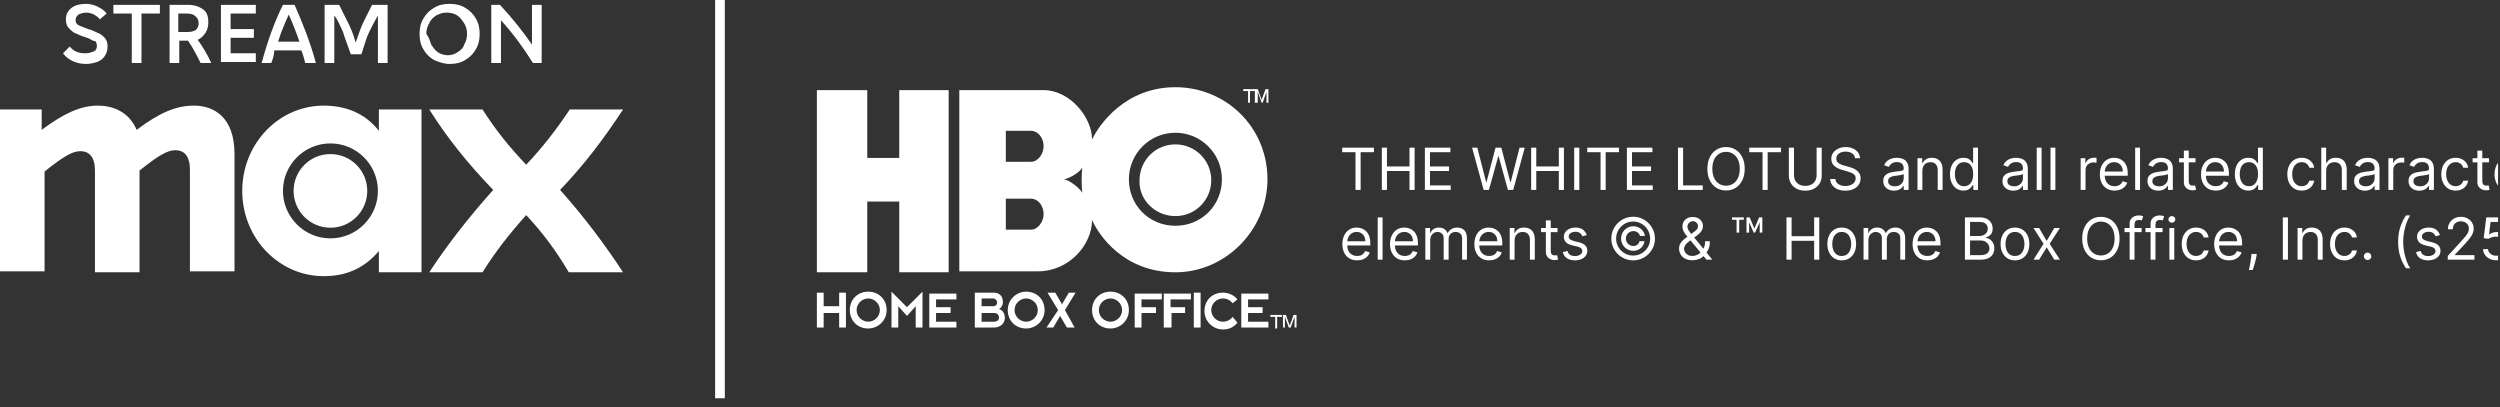 <svg width="258" height="42" viewBox="0 0 258 42" fill="none" xmlns="http://www.w3.org/2000/svg">
<rect x="0" y="0" width="258" height="42" fill="#333333" stroke="none"/>
<g clip-path="url(#clip0_2153_4482)">
<path d="M138.516 15.705V15.236H141.789V15.705H140.417V19.6H139.888V15.705H138.516ZM142.605 19.6V15.236H143.133V17.179H145.46V15.236H145.988V19.6H145.46V17.648H143.133V19.6H142.605ZM147.046 19.6V15.236H149.68V15.705H147.574V17.179H149.543V17.648H147.574V19.131H149.714V19.6H147.046ZM153.112 19.6L151.919 15.236H152.456L153.368 18.79H153.41L154.339 15.236H154.936L155.865 18.79H155.907L156.819 15.236H157.356L156.163 19.6H155.618L154.655 16.122H154.621L153.657 19.6H153.112ZM158.015 19.6V15.236H158.543V17.179H160.87V15.236H161.398V19.6H160.87V17.648H158.543V19.6H158.015ZM162.985 15.236V19.6H162.456V15.236H162.985ZM163.805 15.705V15.236H167.078V15.705H165.706V19.6H165.178V15.705H163.805ZM167.894 19.6V15.236H170.527V15.705H168.422V17.179H170.391V17.648H168.422V19.131H170.561V19.6H167.894ZM173.167 19.6V15.236H173.695V19.131H175.724V19.6H173.167ZM180.054 17.418C180.054 17.878 179.971 18.276 179.805 18.611C179.638 18.946 179.411 19.205 179.121 19.387C178.831 19.568 178.5 19.659 178.128 19.659C177.756 19.659 177.425 19.568 177.135 19.387C176.845 19.205 176.617 18.946 176.451 18.611C176.285 18.276 176.202 17.878 176.202 17.418C176.202 16.958 176.285 16.56 176.451 16.225C176.617 15.889 176.845 15.631 177.135 15.449C177.425 15.267 177.756 15.176 178.128 15.176C178.5 15.176 178.831 15.267 179.121 15.449C179.411 15.631 179.638 15.889 179.805 16.225C179.971 16.56 180.054 16.958 180.054 17.418ZM179.543 17.418C179.543 17.04 179.479 16.721 179.353 16.461C179.228 16.201 179.058 16.004 178.844 15.871C178.631 15.737 178.392 15.671 178.128 15.671C177.864 15.671 177.624 15.737 177.41 15.871C177.197 16.004 177.027 16.201 176.901 16.461C176.776 16.721 176.713 17.04 176.713 17.418C176.713 17.796 176.776 18.114 176.901 18.375C177.027 18.634 177.197 18.831 177.41 18.965C177.624 19.098 177.864 19.165 178.128 19.165C178.392 19.165 178.631 19.098 178.844 18.965C179.058 18.831 179.228 18.634 179.353 18.375C179.479 18.114 179.543 17.796 179.543 17.418ZM180.522 15.705V15.236H183.795V15.705H182.423V19.6H181.894V15.705H180.522ZM187.474 15.236H188.002V18.125C188.002 18.424 187.932 18.69 187.792 18.924C187.652 19.157 187.456 19.341 187.201 19.476C186.947 19.61 186.649 19.676 186.306 19.676C185.964 19.676 185.666 19.61 185.412 19.476C185.157 19.341 184.96 19.157 184.819 18.924C184.68 18.69 184.61 18.424 184.61 18.125V15.236H185.139V18.083C185.139 18.296 185.186 18.485 185.279 18.651C185.373 18.816 185.507 18.946 185.68 19.041C185.855 19.135 186.064 19.182 186.306 19.182C186.549 19.182 186.758 19.135 186.933 19.041C187.108 18.946 187.241 18.816 187.333 18.651C187.427 18.485 187.474 18.296 187.474 18.083V15.236ZM191.444 16.327C191.419 16.111 191.315 15.943 191.133 15.824C190.951 15.705 190.728 15.645 190.464 15.645C190.271 15.645 190.102 15.676 189.957 15.739C189.813 15.801 189.701 15.887 189.62 15.997C189.541 16.106 189.501 16.23 189.501 16.369C189.501 16.486 189.529 16.586 189.584 16.67C189.641 16.752 189.713 16.821 189.801 16.877C189.889 16.931 189.982 16.975 190.078 17.011C190.175 17.045 190.264 17.073 190.345 17.094L190.788 17.213C190.901 17.243 191.028 17.284 191.167 17.337C191.308 17.389 191.442 17.461 191.57 17.552C191.699 17.642 191.806 17.757 191.889 17.897C191.973 18.038 192.015 18.21 192.015 18.415C192.015 18.651 191.953 18.864 191.83 19.054C191.708 19.244 191.529 19.396 191.293 19.508C191.058 19.62 190.774 19.676 190.438 19.676C190.126 19.676 189.855 19.626 189.627 19.525C189.399 19.424 189.22 19.284 189.09 19.103C188.96 18.923 188.887 18.713 188.87 18.475H189.416C189.43 18.639 189.485 18.776 189.582 18.884C189.68 18.99 189.803 19.07 189.953 19.122C190.103 19.174 190.265 19.199 190.438 19.199C190.64 19.199 190.821 19.166 190.982 19.101C191.142 19.034 191.269 18.942 191.363 18.824C191.457 18.705 191.504 18.566 191.504 18.406C191.504 18.262 191.463 18.144 191.382 18.053C191.301 17.962 191.195 17.888 191.063 17.831C190.931 17.774 190.788 17.725 190.634 17.682L190.097 17.529C189.757 17.431 189.487 17.291 189.288 17.109C189.089 16.927 188.99 16.689 188.99 16.395C188.99 16.151 189.056 15.938 189.188 15.756C189.321 15.573 189.5 15.431 189.725 15.33C189.95 15.227 190.203 15.176 190.481 15.176C190.762 15.176 191.012 15.227 191.231 15.328C191.45 15.427 191.623 15.563 191.751 15.737C191.88 15.91 191.948 16.107 191.955 16.327H191.444ZM195.466 19.676C195.259 19.676 195.071 19.637 194.902 19.559C194.733 19.48 194.598 19.365 194.499 19.216C194.4 19.066 194.35 18.884 194.35 18.671C194.35 18.483 194.387 18.331 194.461 18.215C194.534 18.097 194.633 18.004 194.757 17.938C194.88 17.871 195.017 17.821 195.166 17.788C195.316 17.754 195.468 17.727 195.62 17.708C195.819 17.682 195.98 17.663 196.103 17.65C196.228 17.636 196.319 17.612 196.376 17.58C196.434 17.547 196.463 17.49 196.463 17.409V17.392C196.463 17.182 196.406 17.019 196.291 16.902C196.177 16.786 196.005 16.727 195.773 16.727C195.533 16.727 195.345 16.78 195.208 16.885C195.072 16.99 194.976 17.102 194.921 17.222L194.444 17.051C194.529 16.852 194.642 16.698 194.784 16.587C194.928 16.475 195.084 16.396 195.253 16.352C195.424 16.307 195.591 16.284 195.756 16.284C195.861 16.284 195.982 16.297 196.118 16.323C196.256 16.347 196.389 16.397 196.517 16.474C196.646 16.551 196.753 16.666 196.838 16.821C196.924 16.976 196.966 17.183 196.966 17.443V19.6H196.463V19.156H196.438C196.404 19.227 196.347 19.303 196.267 19.384C196.188 19.465 196.082 19.534 195.95 19.591C195.818 19.648 195.657 19.676 195.466 19.676ZM195.543 19.225C195.742 19.225 195.909 19.186 196.046 19.107C196.184 19.029 196.287 18.928 196.357 18.805C196.428 18.681 196.463 18.551 196.463 18.415V17.955C196.442 17.98 196.395 18.004 196.323 18.025C196.252 18.045 196.169 18.063 196.076 18.078C195.983 18.093 195.893 18.105 195.805 18.117C195.718 18.127 195.648 18.135 195.594 18.142C195.463 18.159 195.341 18.187 195.228 18.225C195.115 18.262 195.025 18.318 194.955 18.394C194.887 18.468 194.853 18.568 194.853 18.696C194.853 18.871 194.917 19.003 195.047 19.093C195.177 19.181 195.343 19.225 195.543 19.225ZM198.387 17.631V19.6H197.884V16.327H198.37V16.838H198.412C198.489 16.672 198.606 16.538 198.762 16.438C198.918 16.335 199.12 16.284 199.367 16.284C199.589 16.284 199.782 16.33 199.949 16.421C200.115 16.51 200.244 16.646 200.336 16.83C200.429 17.012 200.475 17.242 200.475 17.52V19.6H199.972V17.554C199.972 17.297 199.905 17.097 199.772 16.953C199.638 16.808 199.455 16.736 199.222 16.736C199.062 16.736 198.918 16.771 198.792 16.84C198.667 16.91 198.568 17.012 198.496 17.145C198.423 17.279 198.387 17.441 198.387 17.631ZM202.63 19.668C202.357 19.668 202.116 19.599 201.907 19.461C201.699 19.322 201.535 19.126 201.417 18.873C201.299 18.619 201.24 18.318 201.24 17.972C201.24 17.628 201.299 17.33 201.417 17.077C201.535 16.824 201.699 16.629 201.909 16.491C202.12 16.353 202.363 16.284 202.638 16.284C202.851 16.284 203.02 16.32 203.143 16.391C203.268 16.46 203.363 16.54 203.429 16.629C203.495 16.718 203.547 16.79 203.584 16.847H203.627V15.236H204.13V19.6H203.644V19.097H203.584C203.547 19.156 203.495 19.232 203.426 19.323C203.358 19.412 203.261 19.492 203.135 19.563C203.008 19.633 202.84 19.668 202.63 19.668ZM202.698 19.216C202.9 19.216 203.07 19.163 203.209 19.058C203.348 18.952 203.454 18.805 203.527 18.617C203.599 18.428 203.635 18.21 203.635 17.963C203.635 17.719 203.6 17.505 203.529 17.322C203.458 17.137 203.353 16.994 203.213 16.892C203.074 16.788 202.902 16.736 202.698 16.736C202.485 16.736 202.307 16.791 202.165 16.9C202.025 17.008 201.919 17.155 201.848 17.341C201.778 17.526 201.743 17.733 201.743 17.963C201.743 18.196 201.779 18.408 201.85 18.598C201.922 18.787 202.029 18.938 202.169 19.05C202.311 19.161 202.488 19.216 202.698 19.216ZM207.771 19.676C207.564 19.676 207.375 19.637 207.206 19.559C207.037 19.48 206.903 19.365 206.804 19.216C206.704 19.066 206.654 18.884 206.654 18.671C206.654 18.483 206.691 18.331 206.765 18.215C206.839 18.097 206.938 18.004 207.061 17.938C207.185 17.871 207.321 17.821 207.471 17.788C207.621 17.754 207.772 17.727 207.924 17.708C208.123 17.682 208.284 17.663 208.408 17.65C208.533 17.636 208.624 17.612 208.681 17.58C208.739 17.547 208.768 17.49 208.768 17.409V17.392C208.768 17.182 208.711 17.019 208.596 16.902C208.482 16.786 208.309 16.727 208.078 16.727C207.838 16.727 207.65 16.78 207.513 16.885C207.377 16.99 207.281 17.102 207.225 17.222L206.748 17.051C206.833 16.852 206.947 16.698 207.089 16.587C207.233 16.475 207.389 16.396 207.558 16.352C207.728 16.307 207.896 16.284 208.061 16.284C208.166 16.284 208.287 16.297 208.423 16.323C208.561 16.347 208.694 16.397 208.821 16.474C208.951 16.551 209.058 16.666 209.143 16.821C209.228 16.976 209.271 17.183 209.271 17.443V19.6H208.768V19.156H208.743C208.708 19.227 208.652 19.303 208.572 19.384C208.493 19.465 208.387 19.534 208.255 19.591C208.123 19.648 207.961 19.676 207.771 19.676ZM207.848 19.225C208.047 19.225 208.214 19.186 208.35 19.107C208.488 19.029 208.592 18.928 208.662 18.805C208.733 18.681 208.768 18.551 208.768 18.415V17.955C208.747 17.98 208.7 18.004 208.627 18.025C208.556 18.045 208.474 18.063 208.38 18.078C208.288 18.093 208.198 18.105 208.11 18.117C208.023 18.127 207.953 18.135 207.899 18.142C207.768 18.159 207.646 18.187 207.532 18.225C207.42 18.262 207.329 18.318 207.26 18.394C207.191 18.468 207.157 18.568 207.157 18.696C207.157 18.871 207.222 19.003 207.351 19.093C207.482 19.181 207.647 19.225 207.848 19.225ZM210.692 15.236V19.6H210.189V15.236H210.692ZM212.115 15.236V19.6H211.613V15.236H212.115ZM214.724 19.6V16.327H215.21V16.821H215.244C215.303 16.659 215.411 16.528 215.568 16.427C215.724 16.326 215.9 16.276 216.096 16.276C216.133 16.276 216.179 16.276 216.235 16.278C216.29 16.279 216.332 16.281 216.36 16.284V16.796C216.343 16.791 216.304 16.785 216.243 16.776C216.183 16.767 216.12 16.762 216.053 16.762C215.894 16.762 215.752 16.795 215.627 16.862C215.504 16.927 215.406 17.018 215.333 17.134C215.262 17.25 215.227 17.381 215.227 17.529V19.6H214.724ZM218.229 19.668C217.914 19.668 217.642 19.598 217.413 19.459C217.186 19.318 217.01 19.122 216.887 18.871C216.764 18.618 216.703 18.324 216.703 17.989C216.703 17.654 216.764 17.358 216.887 17.102C217.01 16.845 217.182 16.645 217.402 16.502C217.624 16.357 217.882 16.284 218.178 16.284C218.348 16.284 218.517 16.313 218.683 16.369C218.849 16.426 219 16.519 219.137 16.646C219.273 16.773 219.382 16.941 219.463 17.149C219.544 17.358 219.584 17.615 219.584 17.921V18.134H217.061V17.699H219.073C219.073 17.514 219.036 17.35 218.962 17.205C218.889 17.06 218.786 16.945 218.651 16.862C218.517 16.778 218.36 16.736 218.178 16.736C217.977 16.736 217.804 16.786 217.658 16.885C217.513 16.983 217.401 17.111 217.323 17.269C217.245 17.426 217.206 17.595 217.206 17.776V18.066C217.206 18.313 217.249 18.522 217.334 18.694C217.421 18.864 217.541 18.994 217.694 19.084C217.847 19.172 218.026 19.216 218.229 19.216C218.361 19.216 218.48 19.198 218.587 19.161C218.695 19.122 218.788 19.066 218.866 18.99C218.944 18.913 219.004 18.818 219.047 18.705L219.533 18.841C219.482 19.006 219.396 19.151 219.275 19.276C219.154 19.399 219.005 19.496 218.828 19.566C218.65 19.634 218.45 19.668 218.229 19.668ZM220.852 15.236V19.6H220.349V15.236H220.852ZM222.736 19.676C222.528 19.676 222.34 19.637 222.171 19.559C222.002 19.48 221.868 19.365 221.768 19.216C221.669 19.066 221.619 18.884 221.619 18.671C221.619 18.483 221.656 18.331 221.73 18.215C221.804 18.097 221.903 18.004 222.026 17.938C222.15 17.871 222.286 17.821 222.435 17.788C222.586 17.754 222.737 17.727 222.889 17.708C223.088 17.682 223.249 17.663 223.373 17.65C223.498 17.636 223.589 17.612 223.646 17.58C223.704 17.547 223.733 17.49 223.733 17.409V17.392C223.733 17.182 223.675 17.019 223.56 16.902C223.447 16.786 223.274 16.727 223.043 16.727C222.803 16.727 222.614 16.78 222.478 16.885C222.342 16.99 222.246 17.102 222.19 17.222L221.713 17.051C221.798 16.852 221.912 16.698 222.054 16.587C222.197 16.475 222.354 16.396 222.523 16.352C222.693 16.307 222.861 16.284 223.026 16.284C223.131 16.284 223.251 16.297 223.388 16.323C223.526 16.347 223.658 16.397 223.786 16.474C223.915 16.551 224.023 16.666 224.108 16.821C224.193 16.976 224.236 17.183 224.236 17.443V19.6H223.733V19.156H223.707C223.673 19.227 223.616 19.303 223.537 19.384C223.457 19.465 223.352 19.534 223.219 19.591C223.087 19.648 222.926 19.676 222.736 19.676ZM222.812 19.225C223.011 19.225 223.179 19.186 223.315 19.107C223.453 19.029 223.557 18.928 223.626 18.805C223.697 18.681 223.733 18.551 223.733 18.415V17.955C223.712 17.98 223.665 18.004 223.592 18.025C223.521 18.045 223.439 18.063 223.345 18.078C223.253 18.093 223.163 18.105 223.075 18.117C222.988 18.127 222.918 18.135 222.864 18.142C222.733 18.159 222.611 18.187 222.497 18.225C222.385 18.262 222.294 18.318 222.224 18.394C222.156 18.468 222.122 18.568 222.122 18.696C222.122 18.871 222.187 19.003 222.316 19.093C222.447 19.181 222.612 19.225 222.812 19.225ZM226.577 16.327V16.753H224.881V16.327H226.577ZM225.375 15.543H225.878V18.662C225.878 18.804 225.899 18.911 225.94 18.982C225.982 19.051 226.036 19.098 226.102 19.122C226.169 19.145 226.239 19.156 226.313 19.156C226.368 19.156 226.414 19.154 226.449 19.148C226.485 19.141 226.513 19.135 226.534 19.131L226.637 19.583C226.602 19.595 226.555 19.608 226.494 19.621C226.433 19.635 226.355 19.642 226.262 19.642C226.119 19.642 225.98 19.612 225.844 19.551C225.709 19.489 225.597 19.396 225.507 19.271C225.419 19.146 225.375 18.989 225.375 18.799V15.543ZM228.67 19.668C228.355 19.668 228.083 19.598 227.854 19.459C227.627 19.318 227.452 19.122 227.328 18.871C227.206 18.618 227.145 18.324 227.145 17.989C227.145 17.654 227.206 17.358 227.328 17.102C227.452 16.845 227.623 16.645 227.844 16.502C228.065 16.357 228.324 16.284 228.619 16.284C228.79 16.284 228.958 16.313 229.124 16.369C229.29 16.426 229.442 16.519 229.578 16.646C229.714 16.773 229.823 16.941 229.904 17.149C229.985 17.358 230.025 17.615 230.025 17.921V18.134H227.503V17.699H229.514C229.514 17.514 229.477 17.35 229.403 17.205C229.331 17.06 229.227 16.945 229.092 16.862C228.959 16.778 228.801 16.736 228.619 16.736C228.419 16.736 228.246 16.786 228.099 16.885C227.954 16.983 227.843 17.111 227.765 17.269C227.687 17.426 227.648 17.595 227.648 17.776V18.066C227.648 18.313 227.69 18.522 227.775 18.694C227.862 18.864 227.982 18.994 228.135 19.084C228.289 19.172 228.467 19.216 228.67 19.216C228.802 19.216 228.922 19.198 229.028 19.161C229.136 19.122 229.229 19.066 229.307 18.99C229.385 18.913 229.446 18.818 229.488 18.705L229.974 18.841C229.923 19.006 229.837 19.151 229.716 19.276C229.596 19.399 229.447 19.496 229.269 19.566C229.091 19.634 228.892 19.668 228.67 19.668ZM232.026 19.668C231.753 19.668 231.513 19.599 231.304 19.461C231.095 19.322 230.932 19.126 230.814 18.873C230.696 18.619 230.637 18.318 230.637 17.972C230.637 17.628 230.696 17.33 230.814 17.077C230.932 16.824 231.096 16.629 231.306 16.491C231.516 16.353 231.759 16.284 232.035 16.284C232.248 16.284 232.416 16.32 232.54 16.391C232.665 16.46 232.76 16.54 232.825 16.629C232.892 16.718 232.944 16.79 232.981 16.847H233.023V15.236H233.526V19.6H233.04V19.097H232.981C232.944 19.156 232.891 19.232 232.823 19.323C232.755 19.412 232.657 19.492 232.531 19.563C232.405 19.633 232.236 19.668 232.026 19.668ZM232.094 19.216C232.296 19.216 232.466 19.163 232.606 19.058C232.745 18.952 232.851 18.805 232.923 18.617C232.996 18.428 233.032 18.21 233.032 17.963C233.032 17.719 232.996 17.505 232.925 17.322C232.854 17.137 232.749 16.994 232.61 16.892C232.471 16.788 232.299 16.736 232.094 16.736C231.881 16.736 231.704 16.791 231.562 16.9C231.421 17.008 231.315 17.155 231.244 17.341C231.175 17.526 231.14 17.733 231.14 17.963C231.14 18.196 231.175 18.408 231.246 18.598C231.319 18.787 231.425 18.938 231.566 19.05C231.708 19.161 231.884 19.216 232.094 19.216ZM237.534 19.668C237.227 19.668 236.963 19.595 236.741 19.451C236.52 19.306 236.349 19.106 236.23 18.852C236.111 18.598 236.051 18.307 236.051 17.98C236.051 17.648 236.112 17.355 236.234 17.1C236.358 16.845 236.53 16.645 236.75 16.502C236.971 16.357 237.23 16.284 237.525 16.284C237.756 16.284 237.963 16.327 238.148 16.412C238.332 16.497 238.483 16.617 238.601 16.77C238.719 16.924 238.792 17.102 238.821 17.307H238.318C238.28 17.158 238.194 17.026 238.062 16.911C237.932 16.794 237.756 16.736 237.534 16.736C237.338 16.736 237.166 16.787 237.018 16.889C236.872 16.99 236.758 17.133 236.675 17.318C236.594 17.501 236.554 17.716 236.554 17.963C236.554 18.216 236.594 18.436 236.673 18.624C236.754 18.811 236.868 18.957 237.014 19.061C237.162 19.164 237.335 19.216 237.534 19.216C237.665 19.216 237.783 19.193 237.89 19.148C237.996 19.102 238.086 19.037 238.16 18.952C238.234 18.867 238.287 18.764 238.318 18.645H238.821C238.792 18.838 238.722 19.012 238.61 19.167C238.499 19.32 238.352 19.443 238.169 19.534C237.987 19.623 237.775 19.668 237.534 19.668ZM240.059 17.631V19.6H239.556V15.236H240.059V16.838H240.101C240.178 16.669 240.293 16.535 240.447 16.436C240.601 16.335 240.807 16.284 241.064 16.284C241.287 16.284 241.483 16.329 241.65 16.419C241.818 16.507 241.948 16.642 242.04 16.826C242.134 17.007 242.181 17.239 242.181 17.52V19.6H241.678V17.554C241.678 17.294 241.611 17.093 241.476 16.951C241.342 16.808 241.157 16.736 240.92 16.736C240.755 16.736 240.607 16.771 240.476 16.84C240.347 16.91 240.245 17.012 240.17 17.145C240.096 17.279 240.059 17.441 240.059 17.631ZM244.064 19.676C243.857 19.676 243.668 19.637 243.499 19.559C243.33 19.48 243.196 19.365 243.097 19.216C242.997 19.066 242.947 18.884 242.947 18.671C242.947 18.483 242.984 18.331 243.058 18.215C243.132 18.097 243.231 18.004 243.354 17.938C243.478 17.871 243.614 17.821 243.763 17.788C243.914 17.754 244.065 17.727 244.217 17.708C244.416 17.682 244.577 17.663 244.701 17.65C244.826 17.636 244.917 17.612 244.974 17.58C245.032 17.547 245.061 17.49 245.061 17.409V17.392C245.061 17.182 245.004 17.019 244.888 16.902C244.775 16.786 244.602 16.727 244.371 16.727C244.131 16.727 243.942 16.78 243.806 16.885C243.67 16.99 243.574 17.102 243.518 17.222L243.041 17.051C243.126 16.852 243.24 16.698 243.382 16.587C243.526 16.475 243.682 16.396 243.851 16.352C244.021 16.307 244.189 16.284 244.354 16.284C244.459 16.284 244.58 16.297 244.716 16.323C244.854 16.347 244.987 16.397 245.114 16.474C245.244 16.551 245.351 16.666 245.436 16.821C245.521 16.976 245.564 17.183 245.564 17.443V19.6H245.061V19.156H245.036C245.001 19.227 244.945 19.303 244.865 19.384C244.786 19.465 244.68 19.534 244.548 19.591C244.415 19.648 244.254 19.676 244.064 19.676ZM244.141 19.225C244.339 19.225 244.507 19.186 244.643 19.107C244.781 19.029 244.885 18.928 244.955 18.805C245.026 18.681 245.061 18.551 245.061 18.415V17.955C245.04 17.98 244.993 18.004 244.92 18.025C244.849 18.045 244.767 18.063 244.673 18.078C244.581 18.093 244.491 18.105 244.403 18.117C244.316 18.127 244.246 18.135 244.192 18.142C244.061 18.159 243.939 18.187 243.825 18.225C243.713 18.262 243.622 18.318 243.553 18.394C243.484 18.468 243.45 18.568 243.45 18.696C243.45 18.871 243.515 19.003 243.644 19.093C243.775 19.181 243.94 19.225 244.141 19.225ZM246.482 19.6V16.327H246.968V16.821H247.002C247.061 16.659 247.169 16.528 247.325 16.427C247.482 16.326 247.658 16.276 247.854 16.276C247.891 16.276 247.937 16.276 247.992 16.278C248.048 16.279 248.09 16.281 248.118 16.284V16.796C248.101 16.791 248.062 16.785 248.001 16.776C247.941 16.767 247.878 16.762 247.811 16.762C247.652 16.762 247.51 16.795 247.385 16.862C247.262 16.927 247.164 17.018 247.091 17.134C247.02 17.25 246.985 17.381 246.985 17.529V19.6H246.482ZM249.677 19.676C249.47 19.676 249.282 19.637 249.113 19.559C248.944 19.48 248.809 19.365 248.71 19.216C248.61 19.066 248.561 18.884 248.561 18.671C248.561 18.483 248.598 18.331 248.672 18.215C248.745 18.097 248.844 18.004 248.968 17.938C249.091 17.871 249.228 17.821 249.377 17.788C249.527 17.754 249.679 17.727 249.831 17.708C250.029 17.682 250.191 17.663 250.314 17.65C250.439 17.636 250.53 17.612 250.587 17.58C250.645 17.547 250.674 17.49 250.674 17.409V17.392C250.674 17.182 250.617 17.019 250.502 16.902C250.388 16.786 250.216 16.727 249.984 16.727C249.744 16.727 249.556 16.78 249.419 16.885C249.283 16.99 249.187 17.102 249.132 17.222L248.654 17.051C248.74 16.852 248.853 16.698 248.995 16.587C249.139 16.475 249.295 16.396 249.464 16.352C249.635 16.307 249.802 16.284 249.967 16.284C250.072 16.284 250.193 16.297 250.329 16.323C250.467 16.347 250.6 16.397 250.728 16.474C250.857 16.551 250.964 16.666 251.049 16.821C251.135 16.976 251.177 17.183 251.177 17.443V19.6H250.674V19.156H250.649C250.615 19.227 250.558 19.303 250.478 19.384C250.399 19.465 250.293 19.534 250.161 19.591C250.029 19.648 249.868 19.676 249.677 19.676ZM249.754 19.225C249.953 19.225 250.12 19.186 250.257 19.107C250.395 19.029 250.498 18.928 250.568 18.805C250.639 18.681 250.674 18.551 250.674 18.415V17.955C250.653 17.98 250.606 18.004 250.534 18.025C250.463 18.045 250.38 18.063 250.287 18.078C250.194 18.093 250.104 18.105 250.016 18.117C249.929 18.127 249.859 18.135 249.805 18.142C249.674 18.159 249.552 18.187 249.439 18.225C249.326 18.262 249.235 18.318 249.166 18.394C249.098 18.468 249.064 18.568 249.064 18.696C249.064 18.871 249.128 19.003 249.257 19.093C249.388 19.181 249.554 19.225 249.754 19.225ZM253.425 19.668C253.118 19.668 252.854 19.595 252.632 19.451C252.41 19.306 252.24 19.106 252.121 18.852C252.001 18.598 251.942 18.307 251.942 17.98C251.942 17.648 252.003 17.355 252.125 17.1C252.248 16.845 252.42 16.645 252.64 16.502C252.862 16.357 253.121 16.284 253.416 16.284C253.646 16.284 253.854 16.327 254.038 16.412C254.223 16.497 254.374 16.617 254.492 16.77C254.61 16.924 254.683 17.102 254.711 17.307H254.209C254.17 17.158 254.085 17.026 253.953 16.911C253.822 16.794 253.646 16.736 253.425 16.736C253.229 16.736 253.057 16.787 252.909 16.889C252.763 16.99 252.648 17.133 252.566 17.318C252.485 17.501 252.444 17.716 252.444 17.963C252.444 18.216 252.484 18.436 252.564 18.624C252.645 18.811 252.758 18.957 252.905 19.061C253.052 19.164 253.226 19.216 253.425 19.216C253.555 19.216 253.674 19.193 253.78 19.148C253.887 19.102 253.977 19.037 254.051 18.952C254.125 18.867 254.177 18.764 254.209 18.645H254.711C254.683 18.838 254.613 19.012 254.501 19.167C254.39 19.32 254.243 19.443 254.059 19.534C253.878 19.623 253.666 19.668 253.425 19.668ZM256.87 16.327V16.753H255.174V16.327H256.87ZM255.668 15.543H256.171V18.662C256.171 18.804 256.192 18.911 256.233 18.982C256.275 19.051 256.329 19.098 256.395 19.122C256.461 19.145 256.532 19.156 256.606 19.156C256.661 19.156 256.706 19.154 256.742 19.148C256.778 19.141 256.806 19.135 256.827 19.131L256.93 19.583C256.895 19.595 256.848 19.608 256.787 19.621C256.726 19.635 256.648 19.642 256.555 19.642C256.412 19.642 256.273 19.612 256.137 19.551C256.002 19.489 255.89 19.396 255.8 19.271C255.712 19.146 255.668 18.989 255.668 18.799V15.543ZM258.963 19.668C258.648 19.668 258.376 19.598 258.147 19.459C257.92 19.318 257.744 19.122 257.621 18.871C257.499 18.618 257.438 18.324 257.438 17.989C257.438 17.654 257.499 17.358 257.621 17.102C257.744 16.845 257.916 16.645 258.137 16.502C258.358 16.357 258.617 16.284 258.912 16.284C259.083 16.284 259.251 16.313 259.417 16.369C259.583 16.426 259.735 16.519 259.871 16.646C260.007 16.773 260.116 16.941 260.197 17.149C260.278 17.358 260.318 17.615 260.318 17.921V18.134H257.796V17.699H259.807C259.807 17.514 259.77 17.35 259.696 17.205C259.624 17.06 259.52 16.945 259.385 16.862C259.252 16.778 259.094 16.736 258.912 16.736C258.712 16.736 258.539 16.786 258.392 16.885C258.247 16.983 258.136 17.111 258.058 17.269C257.98 17.426 257.941 17.595 257.941 17.776V18.066C257.941 18.313 257.983 18.522 258.068 18.694C258.155 18.864 258.275 18.994 258.428 19.084C258.582 19.172 258.76 19.216 258.963 19.216C259.095 19.216 259.215 19.198 259.321 19.161C259.429 19.122 259.522 19.066 259.6 18.99C259.678 18.913 259.739 18.818 259.781 18.705L260.267 18.841C260.216 19.006 260.13 19.151 260.009 19.276C259.889 19.399 259.74 19.496 259.562 19.566C259.384 19.634 259.185 19.668 258.963 19.668ZM261.083 19.6V16.327H261.569V16.821H261.603C261.663 16.659 261.771 16.528 261.927 16.427C262.083 16.326 262.259 16.276 262.455 16.276C262.492 16.276 262.539 16.276 262.594 16.278C262.649 16.279 262.691 16.281 262.72 16.284V16.796C262.703 16.791 262.664 16.785 262.602 16.776C262.543 16.767 262.48 16.762 262.413 16.762C262.254 16.762 262.112 16.795 261.987 16.862C261.863 16.927 261.765 17.018 261.693 17.134C261.622 17.25 261.586 17.381 261.586 17.529V19.6H261.083ZM265.634 17.06L265.182 17.188C265.154 17.112 265.112 17.039 265.056 16.968C265.002 16.896 264.929 16.836 264.835 16.789C264.741 16.742 264.621 16.719 264.475 16.719C264.275 16.719 264.108 16.765 263.974 16.857C263.842 16.948 263.776 17.064 263.776 17.205C263.776 17.33 263.821 17.428 263.912 17.501C264.003 17.573 264.145 17.634 264.338 17.682L264.824 17.801C265.117 17.872 265.335 17.981 265.478 18.127C265.622 18.272 265.694 18.459 265.694 18.688C265.694 18.875 265.64 19.043 265.532 19.191C265.425 19.338 265.276 19.455 265.084 19.54C264.892 19.625 264.669 19.668 264.415 19.668C264.081 19.668 263.805 19.595 263.586 19.451C263.368 19.306 263.229 19.094 263.171 18.816L263.648 18.696C263.694 18.872 263.779 19.004 263.906 19.093C264.034 19.181 264.201 19.225 264.407 19.225C264.641 19.225 264.827 19.175 264.965 19.076C265.104 18.975 265.174 18.854 265.174 18.713C265.174 18.6 265.134 18.504 265.054 18.428C264.975 18.35 264.853 18.291 264.688 18.253L264.142 18.125C263.843 18.054 263.623 17.944 263.482 17.795C263.343 17.644 263.273 17.456 263.273 17.23C263.273 17.046 263.325 16.882 263.429 16.74C263.534 16.598 263.676 16.487 263.857 16.406C264.039 16.325 264.245 16.284 264.475 16.284C264.799 16.284 265.053 16.355 265.238 16.497C265.424 16.639 265.556 16.827 265.634 17.06ZM269.101 19.676C268.894 19.676 268.705 19.637 268.536 19.559C268.367 19.48 268.233 19.365 268.134 19.216C268.034 19.066 267.985 18.884 267.985 18.671C267.985 18.483 268.021 18.331 268.095 18.215C268.169 18.097 268.268 18.004 268.392 17.938C268.515 17.871 268.651 17.821 268.801 17.788C268.951 17.754 269.102 17.727 269.254 17.708C269.453 17.682 269.615 17.663 269.738 17.65C269.863 17.636 269.954 17.612 270.011 17.58C270.069 17.547 270.098 17.49 270.098 17.409V17.392C270.098 17.182 270.041 17.019 269.926 16.902C269.812 16.786 269.639 16.727 269.408 16.727C269.168 16.727 268.98 16.78 268.843 16.885C268.707 16.99 268.611 17.102 268.556 17.222L268.078 17.051C268.164 16.852 268.277 16.698 268.419 16.587C268.563 16.475 268.719 16.396 268.888 16.352C269.058 16.307 269.226 16.284 269.391 16.284C269.496 16.284 269.617 16.297 269.753 16.323C269.891 16.347 270.024 16.397 270.151 16.474C270.281 16.551 270.388 16.666 270.473 16.821C270.558 16.976 270.601 17.183 270.601 17.443V19.6H270.098V19.156H270.073C270.039 19.227 269.982 19.303 269.902 19.384C269.823 19.465 269.717 19.534 269.585 19.591C269.453 19.648 269.291 19.676 269.101 19.676ZM269.178 19.225C269.377 19.225 269.544 19.186 269.681 19.107C269.818 19.029 269.922 18.928 269.992 18.805C270.063 18.681 270.098 18.551 270.098 18.415V17.955C270.077 17.98 270.03 18.004 269.958 18.025C269.887 18.045 269.804 18.063 269.71 18.078C269.618 18.093 269.528 18.105 269.44 18.117C269.353 18.127 269.283 18.135 269.229 18.142C269.098 18.159 268.976 18.187 268.862 18.225C268.75 18.262 268.659 18.318 268.59 18.394C268.521 18.468 268.487 18.568 268.487 18.696C268.487 18.871 268.552 19.003 268.681 19.093C268.812 19.181 268.977 19.225 269.178 19.225ZM272.022 17.631V19.6H271.519V16.327H272.005V16.838H272.047C272.124 16.672 272.24 16.538 272.397 16.438C272.553 16.335 272.755 16.284 273.002 16.284C273.223 16.284 273.417 16.33 273.583 16.421C273.75 16.51 273.879 16.646 273.971 16.83C274.064 17.012 274.11 17.242 274.11 17.52V19.6H273.607V17.554C273.607 17.297 273.54 17.097 273.407 16.953C273.273 16.808 273.09 16.736 272.857 16.736C272.696 16.736 272.553 16.771 272.426 16.84C272.301 16.91 272.203 17.012 272.13 17.145C272.058 17.279 272.022 17.441 272.022 17.631ZM276.264 19.668C275.992 19.668 275.751 19.599 275.542 19.461C275.333 19.322 275.17 19.126 275.052 18.873C274.934 18.619 274.875 18.318 274.875 17.972C274.875 17.628 274.934 17.33 275.052 17.077C275.17 16.824 275.334 16.629 275.544 16.491C275.754 16.353 275.997 16.284 276.273 16.284C276.486 16.284 276.654 16.32 276.778 16.391C276.903 16.46 276.998 16.54 277.063 16.629C277.13 16.718 277.182 16.79 277.219 16.847H277.262V15.236H277.764V19.6H277.279V19.097H277.219C277.182 19.156 277.129 19.232 277.061 19.323C276.993 19.412 276.896 19.492 276.769 19.563C276.643 19.633 276.475 19.668 276.264 19.668ZM276.333 19.216C276.534 19.216 276.705 19.163 276.844 19.058C276.983 18.952 277.089 18.805 277.161 18.617C277.234 18.428 277.27 18.21 277.27 17.963C277.27 17.719 277.235 17.505 277.164 17.322C277.093 17.137 276.987 16.994 276.848 16.892C276.709 16.788 276.537 16.736 276.333 16.736C276.119 16.736 275.942 16.791 275.8 16.9C275.659 17.008 275.553 17.155 275.482 17.341C275.413 17.526 275.378 17.733 275.378 17.963C275.378 18.196 275.414 18.408 275.485 18.598C275.557 18.787 275.664 18.938 275.804 19.05C275.946 19.161 276.122 19.216 276.333 19.216Z" fill="white"/>
<path d="M140.059 26.868C139.744 26.868 139.472 26.798 139.243 26.659C139.016 26.519 138.84 26.323 138.717 26.071C138.594 25.818 138.533 25.524 138.533 25.189C138.533 24.854 138.594 24.558 138.717 24.303C138.84 24.046 139.012 23.845 139.232 23.702C139.454 23.557 139.712 23.485 140.008 23.485C140.178 23.485 140.347 23.513 140.513 23.57C140.679 23.627 140.83 23.719 140.967 23.847C141.103 23.973 141.212 24.141 141.293 24.349C141.374 24.558 141.414 24.815 141.414 25.121V25.334H138.891V24.899H140.903C140.903 24.715 140.866 24.55 140.792 24.405C140.719 24.26 140.616 24.146 140.481 24.062C140.347 23.978 140.19 23.936 140.008 23.936C139.808 23.936 139.634 23.986 139.488 24.085C139.343 24.183 139.232 24.311 139.153 24.469C139.075 24.627 139.036 24.796 139.036 24.976V25.266C139.036 25.513 139.079 25.722 139.164 25.894C139.251 26.065 139.371 26.195 139.524 26.284C139.678 26.372 139.856 26.416 140.059 26.416C140.191 26.416 140.31 26.398 140.417 26.361C140.525 26.323 140.618 26.266 140.696 26.19C140.774 26.114 140.835 26.019 140.877 25.905L141.363 26.041C141.312 26.206 141.226 26.351 141.105 26.476C140.984 26.599 140.835 26.696 140.658 26.766C140.48 26.834 140.281 26.868 140.059 26.868ZM142.682 22.436V26.8H142.179V22.436H142.682ZM144.975 26.868C144.66 26.868 144.388 26.798 144.159 26.659C143.932 26.519 143.756 26.323 143.633 26.071C143.51 25.818 143.449 25.524 143.449 25.189C143.449 24.854 143.51 24.558 143.633 24.303C143.756 24.046 143.928 23.845 144.148 23.702C144.37 23.557 144.628 23.485 144.924 23.485C145.094 23.485 145.263 23.513 145.429 23.57C145.595 23.627 145.746 23.719 145.883 23.847C146.019 23.973 146.128 24.141 146.209 24.349C146.29 24.558 146.33 24.815 146.33 25.121V25.334H143.807V24.899H145.819C145.819 24.715 145.782 24.55 145.708 24.405C145.635 24.26 145.532 24.146 145.397 24.062C145.263 23.978 145.106 23.936 144.924 23.936C144.724 23.936 144.55 23.986 144.404 24.085C144.259 24.183 144.148 24.311 144.069 24.469C143.991 24.627 143.952 24.796 143.952 24.976V25.266C143.952 25.513 143.995 25.722 144.08 25.894C144.167 26.065 144.287 26.195 144.44 26.284C144.594 26.372 144.772 26.416 144.975 26.416C145.107 26.416 145.226 26.398 145.333 26.361C145.441 26.323 145.534 26.266 145.612 26.19C145.69 26.114 145.751 26.019 145.793 25.905L146.279 26.041C146.228 26.206 146.142 26.351 146.021 26.476C145.9 26.599 145.751 26.696 145.574 26.766C145.396 26.834 145.197 26.868 144.975 26.868ZM147.095 26.8V23.527H147.581V24.038H147.623C147.692 23.864 147.802 23.728 147.954 23.631C148.106 23.534 148.288 23.485 148.501 23.485C148.717 23.485 148.897 23.534 149.04 23.631C149.185 23.728 149.298 23.864 149.379 24.038H149.413C149.497 23.869 149.623 23.735 149.79 23.636C149.958 23.535 150.159 23.485 150.393 23.485C150.686 23.485 150.925 23.576 151.111 23.759C151.297 23.941 151.39 24.224 151.39 24.61V26.8H150.888V24.61C150.888 24.368 150.822 24.195 150.689 24.092C150.557 23.988 150.402 23.936 150.223 23.936C149.993 23.936 149.814 24.006 149.688 24.145C149.562 24.283 149.498 24.457 149.498 24.669V26.8H148.987V24.558C148.987 24.372 148.927 24.222 148.806 24.109C148.685 23.994 148.53 23.936 148.339 23.936C148.209 23.936 148.086 23.971 147.973 24.041C147.861 24.11 147.77 24.207 147.7 24.33C147.632 24.453 147.598 24.594 147.598 24.754V26.8H147.095ZM153.682 26.868C153.367 26.868 153.095 26.798 152.866 26.659C152.639 26.519 152.463 26.323 152.34 26.071C152.218 25.818 152.156 25.524 152.156 25.189C152.156 24.854 152.218 24.558 152.34 24.303C152.463 24.046 152.635 23.845 152.855 23.702C153.077 23.557 153.335 23.485 153.631 23.485C153.801 23.485 153.97 23.513 154.136 23.57C154.302 23.627 154.453 23.719 154.59 23.847C154.726 23.973 154.835 24.141 154.916 24.349C154.997 24.558 155.037 24.815 155.037 25.121V25.334H152.514V24.899H154.526C154.526 24.715 154.489 24.55 154.415 24.405C154.343 24.26 154.239 24.146 154.104 24.062C153.97 23.978 153.813 23.936 153.631 23.936C153.431 23.936 153.257 23.986 153.111 24.085C152.966 24.183 152.855 24.311 152.776 24.469C152.698 24.627 152.659 24.796 152.659 24.976V25.266C152.659 25.513 152.702 25.722 152.787 25.894C152.874 26.065 152.994 26.195 153.147 26.284C153.301 26.372 153.479 26.416 153.682 26.416C153.814 26.416 153.933 26.398 154.04 26.361C154.148 26.323 154.241 26.266 154.319 26.19C154.397 26.114 154.458 26.019 154.5 25.905L154.986 26.041C154.935 26.206 154.849 26.351 154.728 26.476C154.607 26.599 154.458 26.696 154.281 26.766C154.103 26.834 153.904 26.868 153.682 26.868ZM156.305 24.831V26.8H155.802V23.527H156.288V24.038H156.33C156.407 23.872 156.524 23.739 156.68 23.638C156.836 23.536 157.038 23.485 157.285 23.485C157.507 23.485 157.7 23.53 157.867 23.621C158.033 23.71 158.162 23.847 158.254 24.03C158.347 24.212 158.393 24.442 158.393 24.72V26.8H157.89V24.754C157.89 24.497 157.823 24.297 157.69 24.154C157.556 24.009 157.373 23.936 157.14 23.936C156.98 23.936 156.836 23.971 156.71 24.041C156.585 24.11 156.486 24.212 156.414 24.345C156.341 24.479 156.305 24.641 156.305 24.831ZM160.735 23.527V23.953H159.039V23.527H160.735ZM159.533 22.743H160.036V25.862C160.036 26.004 160.057 26.111 160.098 26.182C160.141 26.252 160.195 26.298 160.26 26.323C160.327 26.345 160.397 26.357 160.471 26.357C160.526 26.357 160.572 26.354 160.607 26.348C160.643 26.341 160.671 26.335 160.692 26.331L160.795 26.783C160.761 26.796 160.713 26.808 160.652 26.821C160.591 26.835 160.513 26.842 160.42 26.842C160.278 26.842 160.138 26.812 160.002 26.751C159.867 26.69 159.755 26.597 159.665 26.472C159.577 26.347 159.533 26.189 159.533 25.999V22.743ZM163.751 24.26L163.299 24.388C163.271 24.313 163.229 24.239 163.174 24.168C163.12 24.096 163.046 24.036 162.952 23.989C162.858 23.943 162.738 23.919 162.592 23.919C162.392 23.919 162.225 23.965 162.091 24.058C161.959 24.148 161.893 24.264 161.893 24.405C161.893 24.53 161.939 24.629 162.029 24.701C162.12 24.773 162.262 24.834 162.456 24.882L162.941 25.002C163.234 25.073 163.452 25.181 163.596 25.328C163.739 25.472 163.811 25.659 163.811 25.888C163.811 26.075 163.757 26.243 163.649 26.391C163.542 26.538 163.393 26.655 163.201 26.74C163.01 26.825 162.787 26.868 162.532 26.868C162.199 26.868 161.922 26.796 161.703 26.651C161.485 26.506 161.346 26.294 161.288 26.016L161.765 25.896C161.811 26.073 161.897 26.205 162.023 26.293C162.151 26.381 162.318 26.425 162.524 26.425C162.758 26.425 162.944 26.375 163.082 26.276C163.221 26.175 163.291 26.054 163.291 25.913C163.291 25.8 163.251 25.705 163.172 25.628C163.092 25.55 162.97 25.492 162.805 25.453L162.26 25.325C161.96 25.254 161.74 25.144 161.599 24.995C161.46 24.845 161.39 24.656 161.39 24.43C161.39 24.246 161.442 24.082 161.546 23.94C161.651 23.798 161.794 23.687 161.974 23.606C162.156 23.525 162.362 23.485 162.592 23.485C162.916 23.485 163.17 23.555 163.355 23.698C163.541 23.84 163.673 24.027 163.751 24.26ZM167.295 24.618C167.295 24.385 167.352 24.173 167.465 23.981C167.579 23.789 167.732 23.637 167.923 23.523C168.115 23.409 168.328 23.352 168.561 23.352C168.762 23.352 168.948 23.396 169.119 23.482C169.291 23.569 169.433 23.688 169.545 23.838C169.657 23.987 169.727 24.156 169.754 24.345H169.238C169.21 24.199 169.131 24.08 169.002 23.987C168.872 23.894 168.725 23.847 168.561 23.847C168.419 23.847 168.289 23.881 168.173 23.951C168.056 24.021 167.963 24.114 167.894 24.23C167.824 24.347 167.789 24.476 167.789 24.618C167.789 24.76 167.824 24.889 167.894 25.006C167.963 25.122 168.056 25.215 168.173 25.285C168.289 25.355 168.419 25.389 168.561 25.389C168.725 25.389 168.865 25.343 168.978 25.251C169.093 25.157 169.166 25.037 169.195 24.891H169.711C169.684 25.08 169.618 25.249 169.513 25.4C169.408 25.549 169.273 25.667 169.108 25.754C168.945 25.84 168.762 25.884 168.561 25.884C168.328 25.884 168.115 25.827 167.923 25.713C167.732 25.599 167.579 25.447 167.465 25.255C167.352 25.063 167.295 24.851 167.295 24.618ZM168.539 26.868C168.23 26.868 167.938 26.81 167.666 26.693C167.394 26.577 167.155 26.416 166.948 26.21C166.742 26.002 166.58 25.763 166.462 25.492C166.345 25.22 166.288 24.929 166.289 24.618C166.291 24.307 166.35 24.016 166.466 23.744C166.584 23.473 166.746 23.235 166.952 23.029C167.158 22.821 167.396 22.659 167.668 22.543C167.939 22.426 168.23 22.368 168.539 22.368C168.85 22.368 169.142 22.426 169.413 22.543C169.686 22.659 169.924 22.821 170.129 23.029C170.335 23.235 170.496 23.473 170.612 23.744C170.729 24.016 170.788 24.307 170.789 24.618C170.791 24.929 170.733 25.22 170.617 25.492C170.5 25.763 170.339 26.002 170.133 26.21C169.927 26.416 169.688 26.577 169.415 26.693C169.142 26.81 168.85 26.868 168.539 26.868ZM168.539 26.374C168.782 26.374 169.01 26.328 169.223 26.237C169.436 26.146 169.623 26.021 169.784 25.86C169.944 25.7 170.07 25.514 170.161 25.302C170.252 25.089 170.296 24.862 170.295 24.62C170.294 24.377 170.247 24.149 170.156 23.936C170.066 23.723 169.94 23.536 169.779 23.376C169.619 23.215 169.433 23.09 169.221 22.999C169.009 22.908 168.782 22.862 168.539 22.862C168.298 22.862 168.071 22.908 167.86 22.999C167.648 23.09 167.462 23.216 167.301 23.378C167.141 23.538 167.014 23.725 166.922 23.938C166.831 24.15 166.785 24.377 166.784 24.62C166.782 24.86 166.827 25.087 166.918 25.3C167.009 25.512 167.134 25.698 167.295 25.858C167.457 26.019 167.644 26.145 167.855 26.237C168.068 26.328 168.296 26.374 168.539 26.374ZM174.669 26.86C174.382 26.86 174.135 26.807 173.927 26.702C173.72 26.597 173.56 26.453 173.448 26.269C173.336 26.086 173.279 25.877 173.279 25.641C173.279 25.459 173.318 25.298 173.395 25.157C173.473 25.015 173.58 24.884 173.716 24.763C173.854 24.641 174.012 24.519 174.191 24.396L174.822 23.928C174.946 23.847 175.044 23.76 175.118 23.668C175.194 23.575 175.231 23.455 175.231 23.305C175.231 23.195 175.182 23.087 175.084 22.984C174.988 22.88 174.86 22.828 174.703 22.828C174.592 22.828 174.494 22.857 174.409 22.913C174.325 22.969 174.259 23.04 174.211 23.127C174.164 23.212 174.14 23.3 174.14 23.391C174.14 23.493 174.168 23.597 174.223 23.702C174.28 23.805 174.352 23.912 174.439 24.021C174.527 24.129 174.618 24.24 174.711 24.354L176.714 26.8H176.109L174.456 24.805C174.302 24.621 174.163 24.453 174.038 24.303C173.913 24.152 173.814 24.004 173.74 23.857C173.666 23.711 173.629 23.553 173.629 23.382C173.629 23.186 173.672 23.014 173.759 22.867C173.847 22.717 173.97 22.602 174.127 22.519C174.287 22.436 174.473 22.394 174.686 22.394C174.904 22.394 175.093 22.436 175.25 22.521C175.408 22.605 175.529 22.717 175.615 22.856C175.7 22.994 175.743 23.144 175.743 23.305C175.743 23.514 175.691 23.695 175.587 23.849C175.483 24.002 175.342 24.145 175.163 24.277L174.294 24.925C174.098 25.07 173.965 25.21 173.895 25.347C173.826 25.483 173.791 25.581 173.791 25.641C173.791 25.777 173.826 25.904 173.897 26.022C173.968 26.14 174.069 26.235 174.198 26.308C174.327 26.38 174.478 26.416 174.652 26.416C174.816 26.416 174.977 26.381 175.133 26.312C175.289 26.241 175.431 26.139 175.557 26.005C175.685 25.872 175.786 25.711 175.86 25.523C175.935 25.336 175.973 25.125 175.973 24.891H176.458C176.458 25.18 176.425 25.417 176.358 25.6C176.292 25.784 176.216 25.927 176.132 26.031C176.049 26.134 175.981 26.212 175.93 26.263C175.913 26.284 175.897 26.305 175.883 26.327C175.869 26.348 175.853 26.369 175.836 26.391C175.696 26.548 175.518 26.666 175.304 26.744C175.089 26.821 174.877 26.86 174.669 26.86ZM180.982 24.004L180.288 22.436H180.569L181.055 23.587L181.541 22.436H181.822L181.127 24.004H180.982ZM180.237 24.004V22.436H180.509V24.004H180.237ZM181.6 24.004V22.436H181.873V24.004H181.6ZM179.214 24.004V22.573H179.487V24.004H179.214ZM178.737 22.675V22.436H179.964V22.675H178.737ZM184.364 26.8V22.436H184.893V24.379H187.219V22.436H187.748V26.8H187.219V24.848H184.893V26.8H184.364ZM190.067 26.868C189.772 26.868 189.512 26.798 189.289 26.657C189.068 26.516 188.895 26.32 188.77 26.067C188.646 25.814 188.584 25.519 188.584 25.18C188.584 24.84 188.646 24.542 188.77 24.288C188.895 24.034 189.068 23.836 189.289 23.695C189.512 23.555 189.772 23.485 190.067 23.485C190.363 23.485 190.621 23.555 190.843 23.695C191.066 23.836 191.239 24.034 191.363 24.288C191.488 24.542 191.55 24.84 191.55 25.18C191.55 25.519 191.488 25.814 191.363 26.067C191.239 26.32 191.066 26.516 190.843 26.657C190.621 26.798 190.363 26.868 190.067 26.868ZM190.067 26.416C190.292 26.416 190.476 26.359 190.621 26.244C190.766 26.129 190.873 25.977 190.943 25.79C191.012 25.602 191.047 25.399 191.047 25.18C191.047 24.962 191.012 24.758 190.943 24.569C190.873 24.38 190.766 24.227 190.621 24.111C190.476 23.994 190.292 23.936 190.067 23.936C189.843 23.936 189.658 23.994 189.513 24.111C189.368 24.227 189.261 24.38 189.191 24.569C189.122 24.758 189.087 24.962 189.087 25.18C189.087 25.399 189.122 25.602 189.191 25.79C189.261 25.977 189.368 26.129 189.513 26.244C189.658 26.359 189.843 26.416 190.067 26.416ZM192.318 26.8V23.527H192.803V24.038H192.846C192.914 23.864 193.024 23.728 193.176 23.631C193.328 23.534 193.511 23.485 193.724 23.485C193.94 23.485 194.119 23.534 194.263 23.631C194.408 23.728 194.521 23.864 194.602 24.038H194.636C194.72 23.869 194.845 23.735 195.013 23.636C195.181 23.535 195.382 23.485 195.616 23.485C195.909 23.485 196.148 23.576 196.334 23.759C196.52 23.941 196.613 24.224 196.613 24.61V26.8H196.11V24.61C196.11 24.368 196.044 24.195 195.912 24.092C195.78 23.988 195.624 23.936 195.445 23.936C195.215 23.936 195.037 24.006 194.911 24.145C194.784 24.283 194.721 24.457 194.721 24.669V26.8H194.21V24.558C194.21 24.372 194.149 24.222 194.029 24.109C193.908 23.994 193.752 23.936 193.562 23.936C193.431 23.936 193.309 23.971 193.195 24.041C193.083 24.11 192.992 24.207 192.923 24.33C192.855 24.453 192.82 24.594 192.82 24.754V26.8H192.318ZM198.905 26.868C198.589 26.868 198.317 26.798 198.089 26.659C197.861 26.519 197.686 26.323 197.562 26.071C197.44 25.818 197.379 25.524 197.379 25.189C197.379 24.854 197.44 24.558 197.562 24.303C197.686 24.046 197.858 23.845 198.078 23.702C198.3 23.557 198.558 23.485 198.854 23.485C199.024 23.485 199.192 23.513 199.358 23.57C199.525 23.627 199.676 23.719 199.812 23.847C199.949 23.973 200.057 24.141 200.138 24.349C200.219 24.558 200.26 24.815 200.26 25.121V25.334H197.737V24.899H199.748C199.748 24.715 199.711 24.55 199.638 24.405C199.565 24.26 199.461 24.146 199.327 24.062C199.193 23.978 199.035 23.936 198.854 23.936C198.653 23.936 198.48 23.986 198.334 24.085C198.189 24.183 198.077 24.311 197.999 24.469C197.921 24.627 197.882 24.796 197.882 24.976V25.266C197.882 25.513 197.925 25.722 198.01 25.894C198.096 26.065 198.216 26.195 198.37 26.284C198.523 26.372 198.702 26.416 198.905 26.416C199.037 26.416 199.156 26.398 199.263 26.361C199.371 26.323 199.464 26.266 199.542 26.19C199.62 26.114 199.68 26.019 199.723 25.905L200.209 26.041C200.157 26.206 200.072 26.351 199.951 26.476C199.83 26.599 199.681 26.696 199.503 26.766C199.326 26.834 199.126 26.868 198.905 26.868ZM202.78 26.8V22.436H204.306C204.61 22.436 204.861 22.489 205.058 22.594C205.256 22.698 205.403 22.837 205.499 23.014C205.596 23.188 205.644 23.382 205.644 23.595C205.644 23.783 205.611 23.938 205.544 24.06C205.479 24.182 205.392 24.279 205.284 24.349C205.177 24.421 205.062 24.473 204.937 24.507V24.55C205.07 24.558 205.204 24.605 205.339 24.69C205.474 24.776 205.587 24.898 205.678 25.057C205.769 25.216 205.814 25.411 205.814 25.641C205.814 25.86 205.765 26.056 205.665 26.231C205.566 26.406 205.409 26.544 205.194 26.646C204.98 26.749 204.701 26.8 204.357 26.8H202.78ZM203.309 26.331H204.357C204.702 26.331 204.947 26.264 205.092 26.131C205.238 25.996 205.312 25.832 205.312 25.641C205.312 25.493 205.274 25.357 205.199 25.232C205.123 25.105 205.016 25.004 204.877 24.929C204.738 24.852 204.573 24.814 204.383 24.814H203.309V26.331ZM203.309 24.354H204.289C204.448 24.354 204.591 24.323 204.719 24.26C204.849 24.198 204.951 24.11 205.026 23.996C205.103 23.882 205.141 23.749 205.141 23.595C205.141 23.404 205.074 23.241 204.941 23.107C204.807 22.972 204.596 22.905 204.306 22.905H203.309V24.354ZM207.944 26.868C207.649 26.868 207.389 26.798 207.166 26.657C206.945 26.516 206.771 26.32 206.646 26.067C206.523 25.814 206.461 25.519 206.461 25.18C206.461 24.84 206.523 24.542 206.646 24.288C206.771 24.034 206.945 23.836 207.166 23.695C207.389 23.555 207.649 23.485 207.944 23.485C208.24 23.485 208.498 23.555 208.72 23.695C208.943 23.836 209.116 24.034 209.24 24.288C209.365 24.542 209.427 24.84 209.427 25.18C209.427 25.519 209.365 25.814 209.24 26.067C209.116 26.32 208.943 26.516 208.72 26.657C208.498 26.798 208.24 26.868 207.944 26.868ZM207.944 26.416C208.169 26.416 208.353 26.359 208.498 26.244C208.643 26.129 208.75 25.977 208.82 25.79C208.889 25.602 208.924 25.399 208.924 25.18C208.924 24.962 208.889 24.758 208.82 24.569C208.75 24.38 208.643 24.227 208.498 24.111C208.353 23.994 208.169 23.936 207.944 23.936C207.72 23.936 207.535 23.994 207.39 24.111C207.245 24.227 207.138 24.38 207.068 24.569C206.999 24.758 206.964 24.962 206.964 25.18C206.964 25.399 206.999 25.602 207.068 25.79C207.138 25.977 207.245 26.129 207.39 26.244C207.535 26.359 207.72 26.416 207.944 26.416ZM210.435 23.527L211.219 24.865L212.003 23.527H212.583L211.526 25.163L212.583 26.8H212.003L211.219 25.53L210.435 26.8H209.855L210.895 25.163L209.855 23.527H210.435ZM218.738 24.618C218.738 25.078 218.654 25.476 218.488 25.811C218.322 26.146 218.094 26.405 217.804 26.587C217.515 26.769 217.184 26.86 216.811 26.86C216.439 26.86 216.108 26.769 215.819 26.587C215.529 26.405 215.301 26.146 215.135 25.811C214.968 25.476 214.885 25.078 214.885 24.618C214.885 24.158 214.968 23.76 215.135 23.425C215.301 23.09 215.529 22.831 215.819 22.649C216.108 22.467 216.439 22.377 216.811 22.377C217.184 22.377 217.515 22.467 217.804 22.649C218.094 22.831 218.322 23.09 218.488 23.425C218.654 23.76 218.738 24.158 218.738 24.618ZM218.226 24.618C218.226 24.24 218.163 23.921 218.037 23.661C217.912 23.401 217.742 23.205 217.527 23.071C217.314 22.938 217.076 22.871 216.811 22.871C216.547 22.871 216.308 22.938 216.093 23.071C215.88 23.205 215.711 23.401 215.584 23.661C215.459 23.921 215.397 24.24 215.397 24.618C215.397 24.996 215.459 25.315 215.584 25.575C215.711 25.835 215.88 26.031 216.093 26.165C216.308 26.298 216.547 26.365 216.811 26.365C217.076 26.365 217.314 26.298 217.527 26.165C217.742 26.031 217.912 25.835 218.037 25.575C218.163 25.315 218.226 24.996 218.226 24.618ZM221.015 23.527V23.953H219.251V23.527H221.015ZM219.779 26.8V23.075C219.779 22.888 219.824 22.732 219.912 22.607C220 22.482 220.114 22.388 220.255 22.325C220.395 22.263 220.544 22.232 220.7 22.232C220.824 22.232 220.924 22.242 221.002 22.262C221.081 22.281 221.139 22.3 221.177 22.317L221.032 22.752C221.007 22.743 220.971 22.732 220.926 22.72C220.882 22.707 220.824 22.7 220.751 22.7C220.585 22.7 220.465 22.742 220.391 22.826C220.319 22.91 220.282 23.033 220.282 23.195V26.8H219.779ZM223.177 23.527V23.953H221.413V23.527H223.177ZM221.942 26.8V23.075C221.942 22.888 221.986 22.732 222.074 22.607C222.162 22.482 222.276 22.388 222.417 22.325C222.557 22.263 222.706 22.232 222.862 22.232C222.986 22.232 223.086 22.242 223.165 22.262C223.243 22.281 223.301 22.3 223.339 22.317L223.194 22.752C223.169 22.743 223.133 22.732 223.088 22.72C223.044 22.707 222.986 22.7 222.913 22.7C222.747 22.7 222.627 22.742 222.553 22.826C222.481 22.91 222.444 23.033 222.444 23.195V26.8H221.942ZM223.882 26.8V23.527H224.385V26.8H223.882ZM224.138 22.982C224.04 22.982 223.955 22.948 223.884 22.881C223.815 22.815 223.78 22.735 223.78 22.641C223.78 22.547 223.815 22.467 223.884 22.4C223.955 22.333 224.04 22.3 224.138 22.3C224.236 22.3 224.32 22.333 224.389 22.4C224.46 22.467 224.496 22.547 224.496 22.641C224.496 22.735 224.46 22.815 224.389 22.881C224.32 22.948 224.236 22.982 224.138 22.982ZM226.635 26.868C226.329 26.868 226.064 26.796 225.843 26.651C225.621 26.506 225.451 26.306 225.331 26.052C225.212 25.798 225.153 25.507 225.153 25.18C225.153 24.848 225.214 24.555 225.336 24.3C225.459 24.045 225.631 23.845 225.851 23.702C226.073 23.557 226.331 23.485 226.627 23.485C226.857 23.485 227.064 23.527 227.249 23.612C227.434 23.698 227.585 23.817 227.703 23.97C227.821 24.124 227.894 24.303 227.922 24.507H227.42C227.381 24.358 227.296 24.226 227.164 24.111C227.033 23.994 226.857 23.936 226.635 23.936C226.439 23.936 226.268 23.987 226.12 24.09C225.974 24.19 225.859 24.333 225.777 24.518C225.696 24.701 225.655 24.916 225.655 25.163C225.655 25.416 225.695 25.637 225.775 25.824C225.856 26.012 225.969 26.157 226.116 26.261C226.263 26.364 226.437 26.416 226.635 26.416C226.766 26.416 226.885 26.394 226.991 26.348C227.098 26.303 227.188 26.237 227.262 26.152C227.336 26.067 227.388 25.965 227.42 25.845H227.922C227.894 26.038 227.824 26.212 227.711 26.367C227.601 26.521 227.454 26.643 227.27 26.734C227.089 26.823 226.877 26.868 226.635 26.868ZM230.03 26.868C229.714 26.868 229.442 26.798 229.214 26.659C228.986 26.519 228.811 26.323 228.687 26.071C228.565 25.818 228.504 25.524 228.504 25.189C228.504 24.854 228.565 24.558 228.687 24.303C228.811 24.046 228.983 23.845 229.203 23.702C229.425 23.557 229.683 23.485 229.979 23.485C230.149 23.485 230.317 23.513 230.483 23.57C230.65 23.627 230.801 23.719 230.937 23.847C231.074 23.973 231.182 24.141 231.263 24.349C231.344 24.558 231.385 24.815 231.385 25.121V25.334H228.862V24.899H230.873C230.873 24.715 230.836 24.55 230.763 24.405C230.69 24.26 230.586 24.146 230.452 24.062C230.318 23.978 230.16 23.936 229.979 23.936C229.778 23.936 229.605 23.986 229.459 24.085C229.314 24.183 229.202 24.311 229.124 24.469C229.046 24.627 229.007 24.796 229.007 24.976V25.266C229.007 25.513 229.05 25.722 229.135 25.894C229.221 26.065 229.341 26.195 229.495 26.284C229.648 26.372 229.827 26.416 230.03 26.416C230.162 26.416 230.281 26.398 230.388 26.361C230.496 26.323 230.589 26.266 230.667 26.19C230.745 26.114 230.805 26.019 230.848 25.905L231.334 26.041C231.282 26.206 231.197 26.351 231.076 26.476C230.955 26.599 230.806 26.696 230.628 26.766C230.451 26.834 230.251 26.868 230.03 26.868ZM232.9 26.203L232.866 26.433C232.841 26.595 232.805 26.769 232.755 26.953C232.706 27.138 232.656 27.312 232.604 27.475C232.551 27.639 232.508 27.769 232.474 27.865H232.09C232.108 27.774 232.133 27.654 232.162 27.505C232.192 27.356 232.222 27.189 232.252 27.004C232.283 26.821 232.309 26.634 232.329 26.442L232.354 26.203H232.9ZM236.115 22.436V26.8H235.587V22.436H236.115ZM237.61 24.831V26.8H237.107V23.527H237.593V24.038H237.635C237.712 23.872 237.828 23.739 237.985 23.638C238.141 23.536 238.343 23.485 238.59 23.485C238.811 23.485 239.005 23.53 239.171 23.621C239.338 23.71 239.467 23.847 239.559 24.03C239.651 24.212 239.698 24.442 239.698 24.72V26.8H239.195V24.754C239.195 24.497 239.128 24.297 238.994 24.154C238.861 24.009 238.678 23.936 238.445 23.936C238.284 23.936 238.141 23.971 238.014 24.041C237.889 24.11 237.791 24.212 237.718 24.345C237.646 24.479 237.61 24.641 237.61 24.831ZM241.946 26.868C241.639 26.868 241.375 26.796 241.153 26.651C240.932 26.506 240.761 26.306 240.642 26.052C240.523 25.798 240.463 25.507 240.463 25.18C240.463 24.848 240.524 24.555 240.646 24.3C240.77 24.045 240.942 23.845 241.162 23.702C241.384 23.557 241.642 23.485 241.938 23.485C242.168 23.485 242.375 23.527 242.56 23.612C242.744 23.698 242.896 23.817 243.013 23.97C243.131 24.124 243.205 24.303 243.233 24.507H242.73C242.692 24.358 242.607 24.226 242.474 24.111C242.344 23.994 242.168 23.936 241.946 23.936C241.75 23.936 241.578 23.987 241.43 24.09C241.284 24.19 241.17 24.333 241.087 24.518C241.006 24.701 240.966 24.916 240.966 25.163C240.966 25.416 241.006 25.637 241.085 25.824C241.166 26.012 241.28 26.157 241.426 26.261C241.574 26.364 241.747 26.416 241.946 26.416C242.077 26.416 242.195 26.394 242.302 26.348C242.408 26.303 242.499 26.237 242.572 26.152C242.646 26.067 242.699 25.965 242.73 25.845H243.233C243.205 26.038 243.134 26.212 243.022 26.367C242.911 26.521 242.764 26.643 242.581 26.734C242.399 26.823 242.188 26.868 241.946 26.868ZM244.335 26.834C244.229 26.834 244.139 26.796 244.064 26.721C243.989 26.646 243.951 26.555 243.951 26.45C243.951 26.345 243.989 26.255 244.064 26.18C244.139 26.105 244.229 26.067 244.335 26.067C244.44 26.067 244.53 26.105 244.605 26.18C244.68 26.255 244.718 26.345 244.718 26.45C244.718 26.52 244.7 26.584 244.665 26.642C244.631 26.7 244.585 26.747 244.526 26.783C244.469 26.817 244.406 26.834 244.335 26.834ZM247.487 24.959C247.487 24.422 247.556 23.928 247.696 23.478C247.836 23.026 248.037 22.611 248.297 22.232H248.74C248.637 22.372 248.542 22.546 248.452 22.752C248.364 22.956 248.287 23.181 248.22 23.427C248.153 23.671 248.1 23.924 248.062 24.186C248.025 24.447 248.007 24.705 248.007 24.959C248.007 25.297 248.039 25.64 248.105 25.988C248.17 26.336 248.258 26.659 248.369 26.957C248.48 27.256 248.603 27.499 248.74 27.686H248.297C248.037 27.307 247.836 26.892 247.696 26.442C247.556 25.99 247.487 25.496 247.487 24.959ZM251.8 24.26L251.348 24.388C251.32 24.313 251.278 24.239 251.222 24.168C251.169 24.096 251.095 24.036 251.001 23.989C250.907 23.943 250.787 23.919 250.641 23.919C250.441 23.919 250.274 23.965 250.14 24.058C250.008 24.148 249.942 24.264 249.942 24.405C249.942 24.53 249.987 24.629 250.078 24.701C250.169 24.773 250.311 24.834 250.504 24.882L250.99 25.002C251.283 25.073 251.501 25.181 251.644 25.328C251.788 25.472 251.86 25.659 251.86 25.888C251.86 26.075 251.806 26.243 251.698 26.391C251.591 26.538 251.442 26.655 251.25 26.74C251.058 26.825 250.835 26.868 250.581 26.868C250.247 26.868 249.971 26.796 249.752 26.651C249.534 26.506 249.395 26.294 249.337 26.016L249.814 25.896C249.86 26.073 249.945 26.205 250.072 26.293C250.2 26.381 250.367 26.425 250.573 26.425C250.807 26.425 250.993 26.375 251.131 26.276C251.27 26.175 251.34 26.054 251.34 25.913C251.34 25.8 251.3 25.705 251.22 25.628C251.141 25.55 251.019 25.492 250.854 25.453L250.308 25.325C250.009 25.254 249.789 25.144 249.648 24.995C249.509 24.845 249.439 24.656 249.439 24.43C249.439 24.246 249.491 24.082 249.595 23.94C249.7 23.798 249.843 23.687 250.023 23.606C250.205 23.525 250.411 23.485 250.641 23.485C250.965 23.485 251.219 23.555 251.404 23.698C251.59 23.84 251.722 24.027 251.8 24.26ZM252.608 26.8V26.416L254.048 24.84C254.217 24.655 254.357 24.494 254.466 24.358C254.575 24.22 254.656 24.091 254.709 23.97C254.763 23.848 254.79 23.72 254.79 23.587C254.79 23.433 254.753 23.3 254.679 23.188C254.607 23.076 254.507 22.989 254.381 22.928C254.254 22.867 254.112 22.837 253.955 22.837C253.787 22.837 253.641 22.872 253.516 22.941C253.392 23.009 253.296 23.105 253.228 23.229C253.161 23.352 253.128 23.497 253.128 23.663H252.625C252.625 23.408 252.684 23.183 252.802 22.99C252.92 22.797 253.08 22.646 253.283 22.538C253.488 22.43 253.717 22.377 253.972 22.377C254.227 22.377 254.454 22.43 254.651 22.538C254.849 22.646 255.004 22.792 255.116 22.975C255.228 23.159 255.284 23.362 255.284 23.587C255.284 23.747 255.255 23.904 255.197 24.058C255.14 24.21 255.04 24.379 254.898 24.567C254.758 24.753 254.562 24.98 254.312 25.249L253.332 26.297V26.331H255.361V26.8H252.608ZM257.604 26.86C257.354 26.86 257.129 26.81 256.929 26.71C256.729 26.611 256.568 26.474 256.447 26.301C256.327 26.128 256.261 25.93 256.249 25.709H256.761C256.781 25.906 256.87 26.07 257.029 26.199C257.19 26.327 257.381 26.391 257.604 26.391C257.783 26.391 257.942 26.349 258.082 26.265C258.222 26.181 258.332 26.066 258.412 25.92C258.493 25.772 258.533 25.605 258.533 25.419C258.533 25.229 258.491 25.059 258.408 24.91C258.325 24.759 258.212 24.641 258.067 24.554C257.922 24.467 257.756 24.423 257.57 24.422C257.437 24.421 257.3 24.441 257.159 24.484C257.018 24.525 256.903 24.578 256.812 24.644L256.317 24.584L256.582 22.436H258.849V22.905H257.025L256.871 24.192H256.897C256.987 24.121 257.099 24.062 257.234 24.015C257.369 23.968 257.509 23.945 257.656 23.945C257.923 23.945 258.161 24.009 258.369 24.137C258.58 24.263 258.744 24.436 258.864 24.656C258.984 24.877 259.045 25.128 259.045 25.411C259.045 25.689 258.982 25.938 258.857 26.156C258.734 26.374 258.563 26.546 258.346 26.672C258.129 26.797 257.881 26.86 257.604 26.86ZM260.974 24.959C260.974 25.496 260.903 25.99 260.763 26.442C260.623 26.892 260.424 27.307 260.164 27.686H259.721C259.823 27.546 259.918 27.372 260.006 27.166C260.096 26.962 260.174 26.737 260.241 26.493C260.307 26.247 260.359 25.994 260.396 25.732C260.434 25.47 260.454 25.212 260.454 24.959C260.454 24.621 260.421 24.278 260.356 23.93C260.29 23.582 260.202 23.259 260.091 22.96C259.981 22.662 259.857 22.419 259.721 22.232H260.164C260.424 22.611 260.623 23.026 260.763 23.478C260.903 23.928 260.974 24.422 260.974 24.959Z" fill="white"/>
<path d="M97.901 28.1H92.801V20.8H89.501V28.1H84.301V9.3H89.501V16.3H92.801V9.3H97.901V28.1ZM121.301 28.1C126.501 28.1 130.801 23.7 130.801 18.5C130.801 13.1 126.501 9 121.301 9C116.101 9 113.401 12.9 112.701 14.4C112.701 12.1 110.401 9.3 107.701 9.3H99.001V28H107.101C110.401 28 112.701 25.2 112.701 22.7C113.401 24.3 116.001 28.1 121.301 28.1ZM106.401 20.5C107.101 20.5 107.701 21.2 107.701 22.1C107.701 22.9 107.101 23.7 106.401 23.7H103.801V20.5H106.401ZM106.401 13.5C107.101 13.5 107.701 14.2 107.701 15.1C107.701 15.9 107.101 16.7 106.401 16.7H103.801V13.5H106.401ZM109.801 18.5C110.401 18.4 111.401 17.8 111.701 17.3C111.601 17.8 111.601 19.4 111.701 19.9C111.401 19.4 110.401 18.6 109.801 18.5ZM116.501 18.5C116.501 15.9 118.601 13.7 121.301 13.7C123.901 13.7 126.101 15.8 126.101 18.5C126.101 21.2 124.001 23.3 121.301 23.3C118.601 23.3 116.501 21.2 116.501 18.5ZM121.301 22.3C123.401 22.3 125.001 20.6 125.001 18.6C125.001 16.5 123.301 14.9 121.301 14.9C119.201 14.9 117.601 16.6 117.601 18.6C117.501 20.6 119.201 22.3 121.301 22.3ZM128.301 9.2V9.4H128.801V10.6H129.001V9.4H129.501V9.2H128.301ZM129.601 10.6H129.801V9.8V9.5L130.201 10.6H130.301L130.701 9.5V9.7V9.8V10.6H130.901V9.2H130.601L130.201 10.3L129.801 9.2H129.501V10.6H129.601ZM86.601 30.2V31.6H85.001V30.2H84.301V33.8H85.001V32.3H86.601V33.8H87.301V30.2H86.601ZM89.601 30.1C90.701 30.1 91.501 30.9 91.501 32C91.501 33.1 90.601 33.9 89.601 33.9C88.501 33.9 87.701 33.1 87.701 32C87.701 30.9 88.501 30.1 89.601 30.1ZM89.601 33.2C90.201 33.2 90.801 32.7 90.801 32C90.801 31.3 90.201 30.8 89.601 30.8C89.001 30.8 88.401 31.3 88.401 32C88.401 32.7 89.001 33.2 89.601 33.2ZM92.001 33.8H92.701V31.6L93.601 32.6L94.501 31.6V33.8H95.201V30.1L93.601 31.7L92.001 30.1V33.8ZM95.901 33.8H98.701V33.2H96.601V32.3H98.101V31.7H96.601V30.9H98.701V30.3H95.901V33.8ZM100.601 30.2H102.501C103.101 30.2 103.501 30.5 103.501 31.2C103.501 31.5 103.301 31.8 103.101 31.9C103.501 32 103.701 32.4 103.701 32.8C103.701 33.4 103.201 33.8 102.601 33.8H100.601V30.2ZM101.301 31.6H102.501C102.801 31.6 102.901 31.4 102.901 31.2C102.901 31 102.701 30.8 102.501 30.8H101.301V31.6ZM101.301 33.2H102.601C102.901 33.2 103.101 33 103.101 32.8C103.101 32.5 102.901 32.3 102.601 32.3H101.301V33.2ZM105.901 30.1C107.001 30.1 107.801 30.9 107.801 32C107.801 33.1 106.901 33.9 105.901 33.9C104.801 33.9 104.001 33.1 104.001 32C104.001 30.9 104.901 30.1 105.901 30.1ZM105.901 33.2C106.501 33.2 107.101 32.7 107.101 32C107.101 31.3 106.501 30.8 105.901 30.8C105.301 30.8 104.701 31.3 104.701 32C104.701 32.7 105.301 33.2 105.901 33.2ZM108.001 33.8H108.701L109.401 32.6L110.101 33.8H110.901L109.901 32L111.001 30.2H110.301L109.601 31.4L108.901 30.2H108.101L109.201 32L108.001 33.8ZM114.601 30.1C115.701 30.1 116.501 30.9 116.501 32C116.501 33.1 115.601 33.9 114.601 33.9C113.501 33.9 112.701 33.1 112.701 32C112.701 30.9 113.501 30.1 114.601 30.1ZM114.601 33.2C115.201 33.2 115.801 32.7 115.801 32C115.801 31.3 115.201 30.8 114.601 30.8C114.001 30.8 113.401 31.3 113.401 32C113.401 32.7 114.001 33.2 114.601 33.2ZM117.101 33.8H117.801V32.3H119.301V31.7H117.801V30.9H119.901V30.3H117.101V33.8ZM120.201 33.8H120.901V32.3H122.301V31.7H120.801V30.9H122.901V30.3H120.101V33.8H120.201ZM123.201 33.8H123.901V30.2H123.201V33.8ZM127.201 32.7C127.001 33 126.601 33.2 126.201 33.2C125.601 33.2 125.001 32.7 125.001 32C125.001 31.3 125.601 30.8 126.201 30.8C126.601 30.8 127.001 31 127.201 31.3L127.701 30.9C127.301 30.4 126.701 30.2 126.201 30.2C125.101 30.2 124.301 31 124.301 32.1C124.301 33.2 125.201 34 126.201 34C126.801 34 127.301 33.8 127.701 33.3L127.201 32.7ZM128.101 33.8H130.901V33.2H128.801V32.3H130.301V31.7H128.801V30.9H130.901V30.3H128.101V33.8ZM131.101 32.5V32.7H131.601V33.9H131.801V32.7H132.301V32.5H131.101ZM132.401 33.8H132.601V33V32.7L133.001 33.8H133.201L133.601 32.7V32.9V33V33.8H133.801V32.5H133.501L133.101 33.6L132.701 32.5H132.401V33.8Z" fill="white"/>
<path d="M7.5 6.3C7.1 6.1 6.8 5.9 6.5 5.5L7.2 4.8C7.6 5.3 8.1 5.5 8.8 5.5C9.2 5.5 9.4 5.4 9.7 5.3C9.9 5.2 10 5 10 4.7C10 4.5 9.9 4.3 9.8 4.2C9.8 4.3 9.6 4.2 9.4 4.1C9.3 4 9 3.9 8.7 3.8C8.3 3.7 8 3.5 7.7 3.4C7.5 3.3 7.3 3.1 7.1 2.9C6.9 2.7 6.8 2.4 6.8 2C6.8 1.5 7 1.1 7.4 0.8C7.8 0.5 8.3 0.4 8.9 0.4C9.3 0.4 9.7 0.5 10.1 0.7C10.5 0.9 10.8 1.1 11 1.4L10.3 2C10.2 1.8 10 1.7 9.7 1.5C9.5 1.4 9.2 1.3 8.9 1.3C8.6 1.3 8.3 1.4 8.1 1.5C7.9 1.7 7.8 1.8 7.8 2.1C7.8 2.3 7.9 2.5 8.1 2.6C8.3 2.7 8.6 2.8 9.1 3C9.5 3.1 9.9 3.3 10.1 3.4C10.4 3.5 10.6 3.7 10.8 3.9C11 4.1 11.1 4.4 11.1 4.8C11.1 5.2 11 5.5 10.8 5.8C10.6 6.1 10.3 6.3 10 6.4C9.7 6.5 9.3 6.6 8.9 6.6C8.4 6.6 7.9 6.5 7.5 6.3ZM13.6 1.4H11.7V0.5H16.5V1.4H14.6V6.5H13.6V1.4ZM17.4 0.5H19.4C20.1 0.5 20.6 0.7 21 1C21.4 1.3 21.5 1.8 21.5 2.3C21.5 2.7 21.4 3.1 21.2 3.4C21 3.7 20.7 4 20.4 4.1C20.9 4.8 21.4 5.6 21.8 6.5H20.7C20.3 5.7 19.9 4.9 19.4 4.2H18.5V6.5H17.5V0.5H17.4ZM19.4 3.3C19.8 3.3 20 3.2 20.2 3.1C20.4 2.9 20.5 2.7 20.5 2.4C20.5 2.1 20.4 1.9 20.2 1.7C20 1.5 19.7 1.4 19.4 1.4H18.4V3.3H19.4ZM22.8 0.5H26.4V1.4H23.8V3H26.2V3.9H23.8V5.5H26.4V6.4H22.8V0.5ZM29.2 0.5H30.4C31.2 2.3 32 4.3 32.6 6.5H31.5C31.4 6.1 31.3 5.7 31.1 5.2H28.3C28.3 5.6 28.2 6 28 6.5H27C27.6 4.3 28.3 2.3 29.2 0.5ZM30.9 4.3C30.6 3.4 30.2 2.4 29.8 1.5C29.4 2.4 29 3.3 28.7 4.3H30.9ZM33.5 0.5H35C35.3 1.1 35.6 1.7 35.9 2.3C36.2 2.9 36.5 3.6 36.7 4.4C37 3.6 37.2 2.9 37.5 2.3C37.8 1.7 38.1 1.1 38.4 0.5H40V6.5H39V1.6C38.7 2.1 38.4 2.7 38.1 3.3C37.8 3.9 37.6 4.7 37.3 5.6H36.2C35.9 4.7 35.6 4 35.4 3.3C35.1 2.7 34.9 2.1 34.5 1.6V6.5H33.5V0.5ZM44.8 6.2C44.3 5.9 44 5.6 43.7 5.1C43.4 4.6 43.3 4.1 43.3 3.5C43.3 2.9 43.4 2.4 43.7 1.9C44 1.4 44.3 1.1 44.8 0.8C45.3 0.5 45.8 0.4 46.4 0.4C47 0.4 47.5 0.5 48 0.8C48.5 1.1 48.8 1.4 49.1 1.9C49.4 2.4 49.5 2.9 49.5 3.5C49.5 4.1 49.4 4.6 49.1 5.1C48.8 5.6 48.5 5.9 48 6.2C47.5 6.5 47 6.6 46.4 6.6C45.8 6.6 45.3 6.4 44.8 6.2ZM44.5 4.6C44.7 4.9 44.9 5.2 45.2 5.4C45.5 5.6 45.9 5.7 46.2 5.7C46.6 5.7 46.9 5.6 47.2 5.4C47.5 5.2 47.8 5 47.9 4.6C48.1 4.3 48.2 3.9 48.2 3.5C48.2 3.1 48.1 2.7 47.9 2.4C47.7 2.1 47.5 1.8 47.2 1.6C46.9 1.4 46.5 1.3 46.1 1.3C45.7 1.3 45.4 1.4 45 1.6C44.7 1.8 44.4 2.1 44.3 2.4C44.1 2.7 44 3.1 44 3.5C44.3 3.9 44.4 4.3 44.5 4.6ZM50.6 0.5H51.6C52.9 1.9 54 3.3 54.9 4.6V0.5H55.9V6.5H55C54 4.9 52.9 3.4 51.7 2.1V6.5H50.7V0.5H50.6ZM10.1 10.9C8.3 10.9 6.6 11.7 4.3 13.4V11.3H0V28H4.6V17.7C6.6 16.1 7.5 15.6 8.3 15.6C9.2 15.6 9.8 16.2 9.8 17.6V28.1H14.4V17.6C16.4 16 17.3 15.5 18.1 15.5C19 15.5 19.6 16.1 19.6 17.5V28H24.2V15.9C24.2 12.1 22.1 10.9 20 10.9C18.2 10.9 16.5 11.6 14.1 13.4C13.3 11.5 11.6 10.9 10.1 10.9ZM33.4 10.9C28.8 10.9 25 14.8 25 19.7C25 24.6 28.8 28.5 33.4 28.5C35.7 28.5 37.6 27.7 39.1 25.9V28.1H43.5V11.3H39.1V13.5C37.7 11.7 35.7 10.9 33.4 10.9ZM44.3 11.3C46.2 14.3 48.3 16.9 50.9 19.6C48.4 22.4 46.2 25.2 44.3 28.1H49.8C51.1 26 52.6 24.1 54.3 22.2C56 24 57.4 25.9 58.7 28.1H64.3C62.4 25.2 60.3 22.4 57.8 19.6C60.3 17 62.4 14.2 64.3 11.3H58.8C57.4 13.4 56 15.2 54.3 17C52.6 15.2 51.2 13.5 49.8 11.3H44.3ZM34.1 14.8C36.8 14.8 39 17 39 19.7C39 22.4 36.8 24.6 34.1 24.6C31.4 24.6 29.2 22.4 29.2 19.7C29.2 17 31.4 14.8 34.1 14.8ZM34.1 15.9C32 15.9 30.3 17.6 30.3 19.7C30.3 21.8 32 23.5 34.1 23.5C36.2 23.5 37.9 21.8 37.9 19.7C37.9 17.6 36.2 15.9 34.1 15.9Z" fill="white"/>
<path d="M74.301 0V41.1" stroke="white" stroke-miterlimit="10"/>
</g>
<defs>
<clipPath id="clip0_2153_4482">
<rect width="257.8" height="41.1" fill="white"/>
</clipPath>
</defs>
</svg>
